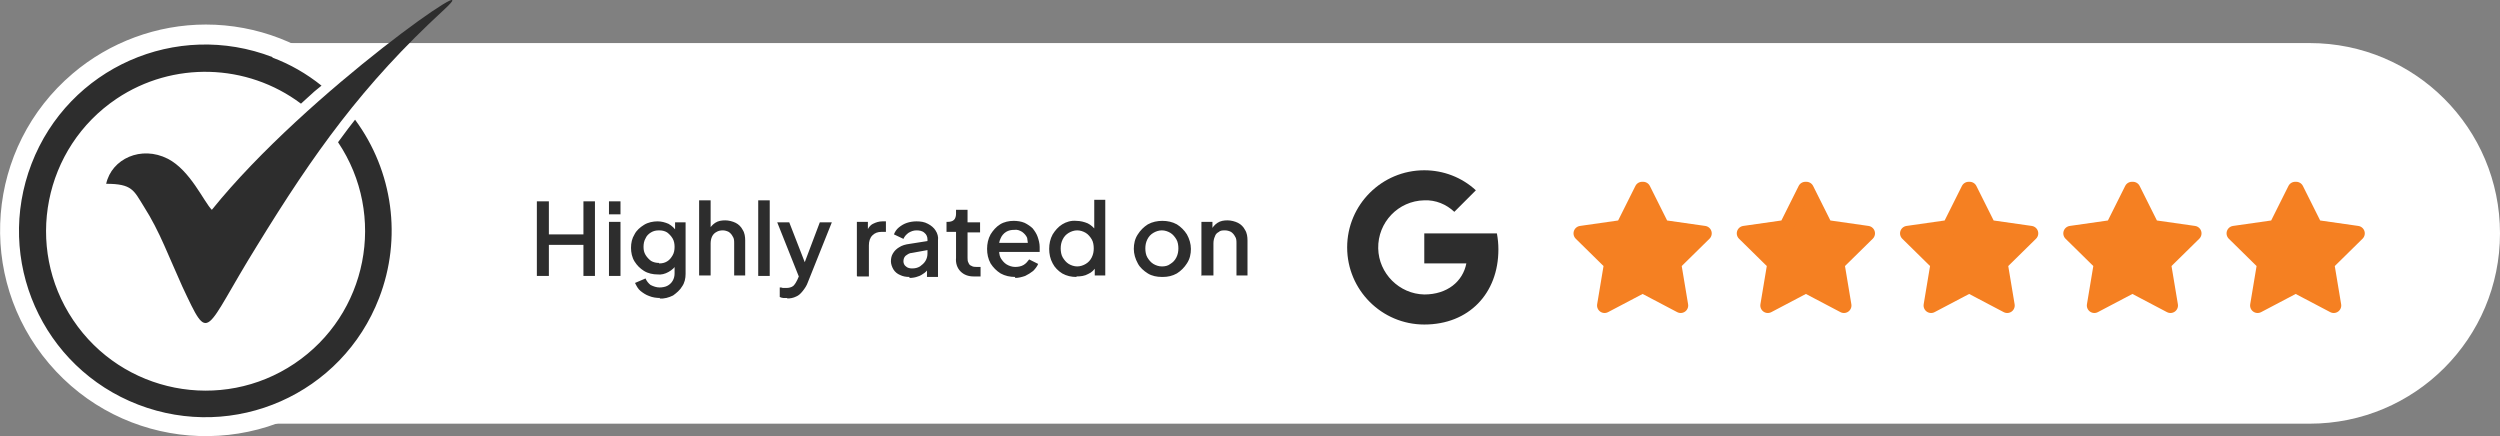 <svg xmlns="http://www.w3.org/2000/svg" xmlns:xlink="http://www.w3.org/1999/xlink" id="Layer_1" viewBox="0 0 499.2 87.1"><rect x="0" y="0" width="499.2" height="87.1" fill="#808080" stroke="none"/><defs><style>      .st0 {        fill: none;      }      .st1 {        fill: #f58022;        stroke: #f58022;        stroke-linecap: round;        stroke-linejoin: round;        stroke-width: 3px;      }      .st2 {        fill: #fff;      }      .st3, .st4 {        fill: #2d2d2d;      }      .st4 {        fill-rule: evenodd;      }      .st5 {        clip-path: url(#clippath);      }    </style><clipPath id="clippath"><rect class="st0" y="0" width="90.3" height="87.1"></rect></clipPath></defs><g id="Group_58230"><g id="Group_58229"><path id="Rectangle_7085" class="st2" d="M46.2,8.6h415c21,0,38,17,38,38h0c0,21-17,38-38,38H46.2c-21,0-38-17-38-38h0c0-21,17-38,38-38Z"></path><g id="Group_8384"><path id="Icon_akar-google-fill" class="st3" d="M298.9,46.6c.2,1.1.3,2.1.3,3.2,0,8.8-5.9,15-14.8,15-8.5,0-15.4-6.9-15.4-15.4,0-8.5,6.9-15.4,15.4-15.4,3.8,0,7.5,1.4,10.3,4l-4.3,4.3h0c-1.6-1.5-3.7-2.4-6-2.3-5.2.1-9.3,4.4-9.2,9.6.1,5,4.2,9.1,9.2,9.2,4.6,0,7.7-2.6,8.4-6.2h-8.4v-6h14.5,0Z"></path><g id="Group_8381"><path id="Icon_feather-star" class="st1" d="M328.1,37.8l3.8,7.6,8.4,1.2-6.1,6,1.4,8.4-7.6-4-7.6,4,1.4-8.4-6.1-6,8.4-1.2,3.8-7.6Z"></path><path id="Icon_feather-star-2" class="st1" d="M360.7,37.8l3.8,7.6,8.4,1.2-6.1,6,1.4,8.4-7.6-4-7.6,4,1.4-8.4-6.1-6,8.4-1.2,3.8-7.6Z"></path><path id="Icon_feather-star-3" class="st1" d="M393.3,37.8l3.8,7.6,8.4,1.2-6.1,6,1.4,8.4-7.6-4-7.6,4,1.4-8.4-6.1-6,8.4-1.2,3.8-7.6Z"></path><path id="Icon_feather-star-4" class="st1" d="M425.9,37.8l3.8,7.6,8.4,1.2-6.1,6,1.4,8.4-7.6-4-7.6,4,1.4-8.4-6.1-6,8.4-1.2,3.8-7.6Z"></path><path id="Icon_feather-star-5" class="st1" d="M458.5,37.8l3.8,7.6,8.4,1.2-6.1,6,1.4,8.4-7.6-4-7.6,4,1.4-8.4-6.1-6,8.4-1.2,3.8-7.6Z"></path></g></g><path id="Path_58351" class="st3" d="M107.2,55.1v-14.9h2.4v6.6h6.9v-6.6h2.3v14.9h-2.3v-6.2h-6.9v6.2h-2.4ZM121.6,55.1v-10.8h2.3v10.8h-2.3ZM121.6,42.8v-2.6h2.3v2.6h-2.3ZM131.8,59.5c-.7,0-1.5-.1-2.2-.4-.6-.2-1.2-.6-1.7-1-.5-.4-.8-1-1.1-1.6l2.1-.9c.2.5.6,1,1,1.3.6.3,1.2.5,1.8.5.5,0,1.1-.1,1.5-.3.4-.2.8-.5,1.1-1,.3-.5.4-1,.4-1.5v-2.4l.4.5c-.3.7-.9,1.2-1.6,1.6-.7.4-1.5.6-2.2.5-.9,0-1.9-.2-2.7-.7-.8-.5-1.4-1.1-1.9-1.9-.5-.8-.7-1.8-.7-2.7,0-1,.2-1.9.7-2.7.4-.8,1.1-1.4,1.9-1.9.8-.5,1.8-.7,2.7-.7.8,0,1.5.2,2.2.5.7.4,1.2.9,1.6,1.5l-.3.6v-2.4h2.1v10.3c0,.9-.2,1.8-.7,2.5-.4.7-1.1,1.3-1.8,1.8-.8.4-1.8.7-2.7.6ZM131.6,52.6c.6,0,1.1-.1,1.6-.4.5-.3.8-.7,1.1-1.2.3-.5.4-1.1.4-1.7,0-.6-.1-1.2-.4-1.7-.3-.5-.7-.9-1.1-1.2-.5-.3-1-.4-1.6-.4-.6,0-1.1.1-1.6.4-.5.3-.9.7-1.1,1.2-.3.5-.4,1.1-.4,1.7,0,.6.1,1.1.4,1.6.3.5.7.9,1.1,1.2.5.3,1.1.4,1.6.4ZM139.6,55.1v-15.1h2.3v6.4l-.4-.3c.2-.6.7-1.2,1.3-1.6.6-.4,1.3-.5,2-.5.7,0,1.5.2,2.1.5.6.3,1.1.8,1.4,1.4.4.6.5,1.4.5,2.1v7h-2.2v-6.4c0-.5,0-1-.3-1.4-.2-.4-.5-.7-.8-.9-.4-.2-.8-.3-1.2-.3-.4,0-.9.1-1.2.3-.4.2-.7.5-.9.9-.2.4-.3.9-.3,1.4v6.4h-2.3ZM151.4,55.1v-15.1h2.3v15.1h-2.3ZM157.2,59.5c-.3,0-.5,0-.8,0-.2,0-.5-.1-.7-.2v-1.9c.2,0,.4,0,.6.1.2,0,.4,0,.7,0,.5,0,1-.1,1.4-.4.4-.4.6-.8.8-1.2l.7-1.6v1.9s-4.7-11.8-4.7-11.8h2.4l3.5,9h-.8l3.4-9h2.4l-4.8,12c-.2.6-.6,1.2-1,1.7-.4.5-.8.9-1.3,1.1-.6.3-1.2.4-1.8.4ZM171.1,55.1v-10.8h2.2v2.2l-.2-.3c.2-.6.6-1.2,1.2-1.5.6-.3,1.2-.5,1.9-.5h.7v2.1h-.9c-.7,0-1.3.2-1.8.7-.5.5-.7,1.2-.7,2v6.2h-2.3ZM181.6,55.3c-.7,0-1.3-.1-1.9-.4-.5-.2-1-.6-1.3-1.1-.3-.5-.5-1.1-.5-1.6,0-.6.1-1.1.4-1.6.3-.5.7-.9,1.2-1.2.6-.4,1.3-.6,2.1-.7l3.8-.6v1.8l-3.3.6c-.5,0-.9.3-1.3.6-.3.3-.4.7-.4,1.1,0,.4.2.8.5,1,.3.3.8.4,1.2.4.6,0,1.1-.1,1.6-.4.4-.3.8-.6,1.1-1.1.3-.5.4-1,.4-1.5v-2.8c0-.5-.2-1-.6-1.3-.4-.4-1-.5-1.6-.5-.6,0-1.1.2-1.6.5-.4.3-.8.7-1,1.2l-1.9-.9c.2-.5.5-1,1-1.4.5-.4,1-.7,1.6-.9.6-.2,1.3-.3,1.9-.3.8,0,1.6.1,2.3.5.6.3,1.2.8,1.5,1.3.4.6.6,1.3.5,2v7.3h-2.2v-2h.5c-.3.5-.6.9-1,1.2-.4.3-.9.6-1.3.7-.5.2-1.1.3-1.7.3ZM194.4,55.2c-1,0-1.9-.3-2.6-1-.7-.7-1-1.7-.9-2.7v-5.2h-1.9v-2h.3c.4,0,.9-.1,1.2-.4.3-.3.4-.8.4-1.2v-.8h2.3v2.5h2.5v2h-2.5v5.1c0,.3,0,.7.2,1,.1.3.3.5.6.6.3.2.7.2,1,.2.1,0,.2,0,.4,0h.4s0,1.9,0,1.9c-.2,0-.4,0-.6,0-.2,0-.4,0-.6,0ZM202.7,55.3c-1,0-2-.2-2.9-.7-.8-.5-1.5-1.2-2-2-.5-.9-.7-1.9-.7-2.9,0-1,.2-2,.7-2.9.5-.8,1.1-1.5,1.9-2,.8-.5,1.8-.7,2.7-.7.7,0,1.5.1,2.2.4.6.3,1.2.7,1.6,1.1.4.5.8,1.1,1,1.7.2.6.4,1.3.4,2,0,.2,0,.4,0,.5,0,.2,0,.3,0,.5h-8.6v-1.8h7.3l-1.1.8c.1-.6,0-1.2-.1-1.8-.2-.5-.6-.9-1-1.2-.5-.3-1-.5-1.6-.4-.6,0-1.1.1-1.6.4-.5.3-.9.8-1.1,1.3-.3.6-.4,1.3-.3,2,0,.7,0,1.3.3,1.9.3.5.7,1,1.2,1.3.5.3,1.1.5,1.7.5.6,0,1.2-.1,1.7-.4.5-.3.8-.7,1.1-1.1l1.8.9c-.2.5-.6,1-1,1.4-.5.4-1,.7-1.6,1-.6.2-1.3.4-2,.4ZM214.9,55.3c-1,0-1.9-.2-2.8-.7-.8-.5-1.5-1.2-1.9-2-.5-.9-.7-1.9-.7-2.9,0-1,.2-2,.7-2.9.5-.8,1.1-1.5,1.9-2,.8-.5,1.8-.8,2.8-.7.8,0,1.6.2,2.3.5.6.3,1.2.8,1.6,1.4l-.3.5v-6.6h2.2v15.1h-2.1v-2.2l.3.4c-.4.7-.9,1.2-1.6,1.5-.7.4-1.5.5-2.3.5ZM215.1,53.2c.6,0,1.2-.2,1.7-.5.5-.3.9-.7,1.2-1.3.3-.6.4-1.2.4-1.8,0-.6-.1-1.3-.4-1.8-.3-.5-.7-1-1.2-1.3-.5-.3-1.1-.5-1.7-.5-.6,0-1.2.2-1.7.5-.5.3-.9.7-1.2,1.3-.3.6-.4,1.2-.4,1.8,0,.6.1,1.3.4,1.8.3.5.7,1,1.2,1.3.5.3,1.1.5,1.7.5ZM232,55.3c-1,0-2-.2-2.8-.7-.8-.5-1.6-1.2-2-2-.5-.9-.8-1.9-.8-2.9,0-1,.2-2,.8-2.9.5-.8,1.2-1.5,2-2,.9-.5,1.9-.7,2.9-.7,1,0,2,.2,2.9.7.8.5,1.5,1.2,2,2,.5.9.8,1.9.8,2.9,0,1-.2,2-.8,2.9-.5.8-1.2,1.5-2,2-.9.5-1.8.7-2.8.7ZM232,53.2c.6,0,1.2-.1,1.7-.5.5-.3.9-.7,1.2-1.3.3-.6.4-1.2.4-1.8,0-.6-.1-1.3-.4-1.8-.3-.5-.7-1-1.2-1.3-.5-.3-1.1-.5-1.7-.5-.6,0-1.2.2-1.7.5-.5.3-.9.7-1.2,1.3-.3.6-.4,1.2-.4,1.8,0,.6.1,1.3.4,1.8.3.5.7,1,1.2,1.3.5.3,1.1.5,1.7.5ZM239.9,55.1v-10.8h2.2v2.1l-.3-.3c.2-.6.7-1.2,1.3-1.6.6-.4,1.3-.5,2-.5.7,0,1.5.2,2.1.5.6.3,1.1.8,1.4,1.4.4.6.5,1.4.5,2.1v7h-2.2v-6.4c0-.5,0-1-.3-1.4-.2-.4-.5-.7-.8-.9-.4-.2-.8-.3-1.2-.3-.4,0-.9,0-1.2.3-.4.2-.7.5-.8.9-.2.4-.3.9-.3,1.4v6.4h-2.3Z"></path><g id="Group_8416"><g class="st5"><g id="Group_8415"><path id="Path_58290" class="st3" d="M41.1,6.9c9.7,0,19,3.6,26.2,10.1-2.3,2-4.7,4.1-7.1,6.3-12.5-10.5-31.3-8.9-41.8,3.6-10.5,12.5-8.9,31.3,3.6,41.8,12.5,10.5,31.3,8.9,41.8-3.6,8.8-10.5,9.3-25.7,1.1-36.7,1.9-2.6,3.9-5.2,5.9-7.7,14,16.5,12,41.1-4.5,55.1-16.5,14-41.1,12-55.1-4.5C-2.7,54.8-.6,30.2,15.8,16.2c7.1-6,16-9.3,25.3-9.3"></path><path id="Path_58291" class="st2" d="M54.4,11.4C35.2,4,13.7,13.5,6.3,32.7c-7.4,19.2,2.1,40.7,21.3,48.1,19.2,7.4,40.7-2.1,48.1-21.3,4.6-11.9,2.8-25.3-4.8-35.6-.5.6-.9,1.2-1.4,1.8-.7.9-1.3,1.8-2,2.7,9.8,14.6,5.9,34.4-8.7,44.2-14.6,9.8-34.4,5.9-44.2-8.7-9.8-14.6-5.9-34.4,8.7-44.2,11.2-7.5,26-7.1,36.8,1,.8-.7,1.5-1.4,2.2-2,.5-.5,1.2-1,1.9-1.6-3-2.4-6.3-4.3-9.8-5.6M41.1,4.9c10.2,0,20,3.8,27.5,10.6l1.7,1.5-1.7,1.5c-.9.8-2.1,1.8-3.6,3.1-1.2,1.1-2.4,2.1-3.5,3.1l-1.3,1.2-1.3-1.1c-11.7-9.9-29.2-8.4-39.1,3.4-9.9,11.7-8.4,29.2,3.4,39.1,11.7,9.9,29.2,8.4,39.1-3.4,8.3-9.8,8.7-24,1.1-34.3l-.9-1.2.9-1.2c.9-1.3,1.9-2.6,2.9-3.9,1-1.3,2-2.6,3-3.8l1.5-1.9,1.6,1.8c14.7,17.3,12.6,43.2-4.7,57.9-17.3,14.7-43.2,12.6-57.9-4.7C-4.9,55.3-2.8,29.4,14.5,14.7c7.4-6.3,16.9-9.8,26.6-9.8"></path><path id="Path_58292" class="st4" d="M42.3,41.9c-1.6-1.6-4.3-7.9-8.8-10.2-5.3-2.7-11.2,0-12.3,5,5.2,0,5.5,1.3,7.5,4.5,1.6,2.5,2.9,5.1,4.1,7.8,1.2,2.7,2.3,5.3,3.6,8.2,5.6,11.9,4.1,9.3,14.9-8.1,11.3-18.4,21-32.1,37.3-47.1,10.3-9.5-27.3,16.3-46.3,39.9"></path></g></g></g></g></g></svg>